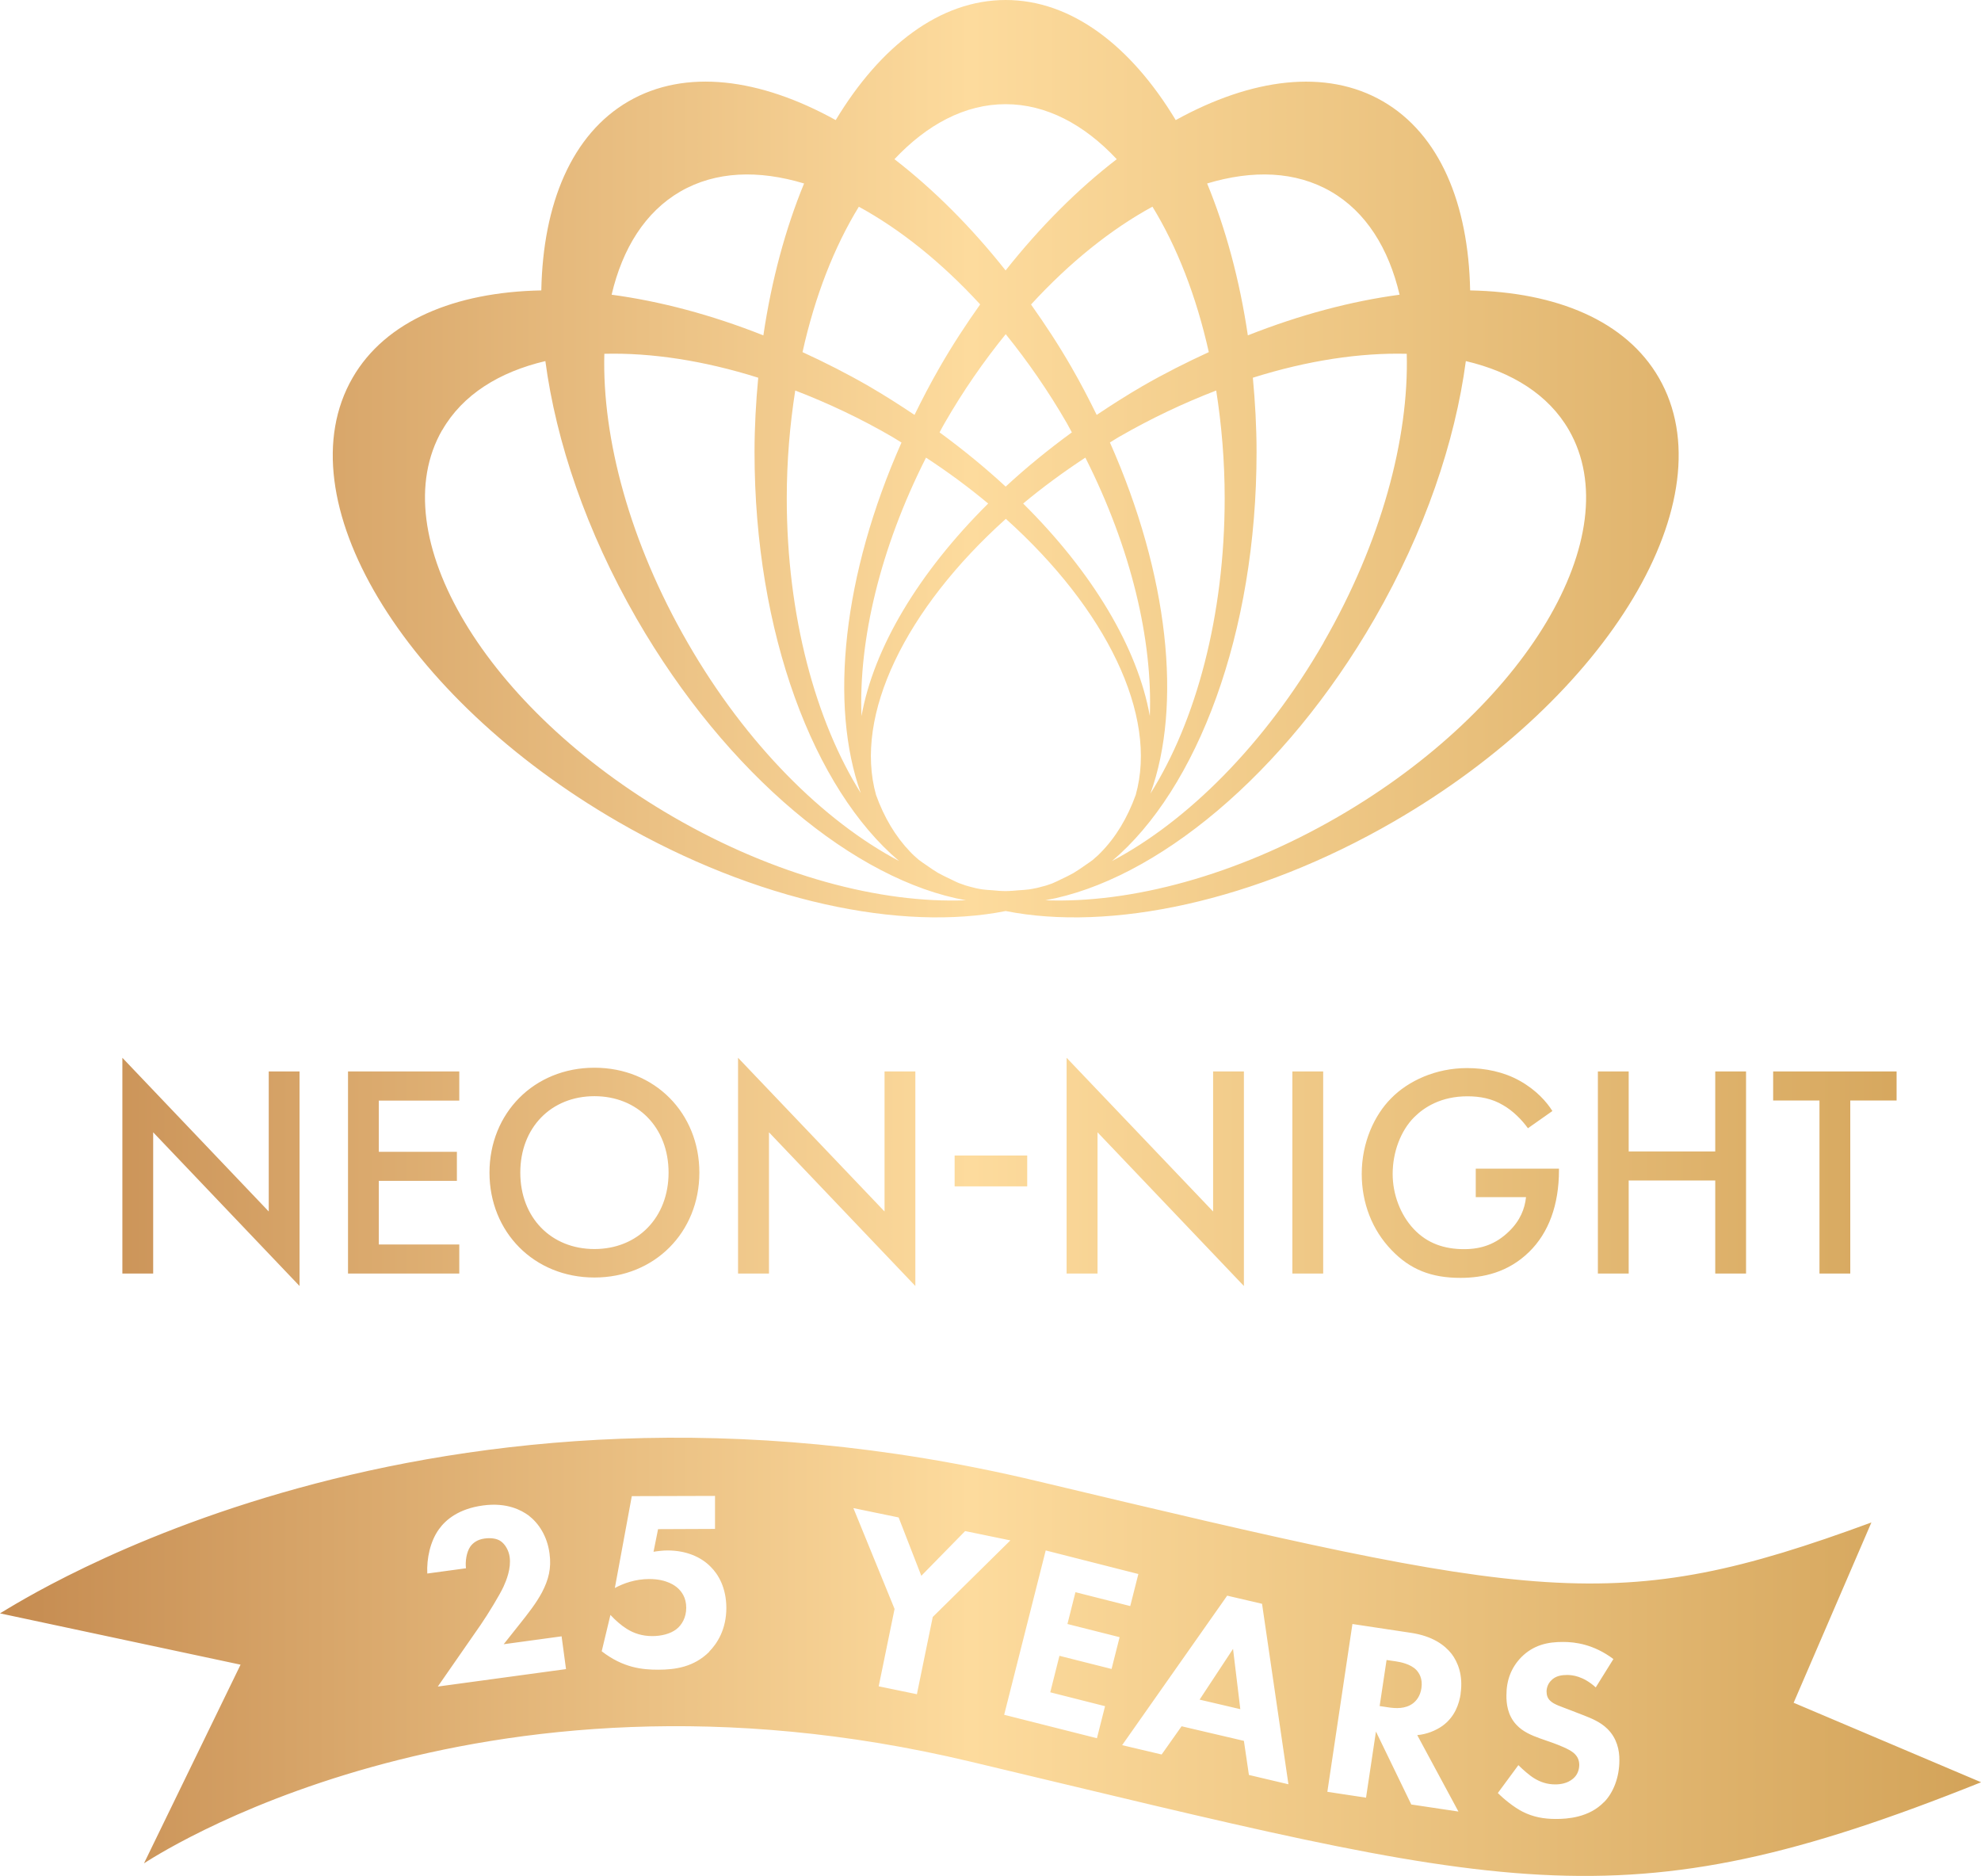 <?xml version="1.0" encoding="UTF-8"?> <svg xmlns="http://www.w3.org/2000/svg" width="282" height="267" viewBox="0 0 282 267" fill="none"><g clip-path="url(#clip0_666_1573)"><path d="M87.933 116.928C107.698 128.351 128.313 132.606 143.167 129.661C158.021 132.606 178.653 128.351 198.401 116.928C229.111 99.174 246.021 70.882 236.147 53.775C231.474 45.672 221.599 41.569 209.278 41.331C209.04 28.989 204.944 19.099 196.854 14.418C188.765 9.737 178.16 11.133 167.368 17.091C160.995 6.52 152.514 0 143.167 0C133.82 0 125.339 6.52 118.966 17.091C108.174 11.116 97.569 9.737 89.479 14.418C81.39 19.099 77.294 28.989 77.056 41.331C64.734 41.569 54.86 45.672 50.187 53.775C40.312 70.899 57.223 99.174 87.933 116.928ZM147.416 126.41C147.11 126.461 146.804 126.546 146.498 126.58C146.039 126.648 145.58 126.665 145.121 126.699C144.476 126.751 143.813 126.819 143.167 126.819C142.521 126.819 141.875 126.768 141.212 126.699C140.754 126.665 140.278 126.648 139.836 126.58C139.53 126.546 139.224 126.461 138.918 126.41C138.629 126.342 138.34 126.257 138.051 126.189C137.847 126.138 137.66 126.087 137.457 126.019C137.151 125.899 136.828 125.814 136.539 125.695C136.131 125.542 135.74 125.321 135.332 125.133C134.72 124.844 134.108 124.555 133.531 124.231C132.987 123.908 132.46 123.55 131.933 123.176C131.542 122.903 131.134 122.648 130.777 122.359C130.54 122.171 130.319 121.95 130.081 121.746C129.894 121.576 129.724 121.388 129.554 121.218C127.463 119.039 125.849 116.316 124.71 113.149C121.515 101.812 128.891 86.679 143.184 73.844C157.477 86.679 164.853 101.795 161.675 113.132C160.502 116.384 158.836 119.175 156.661 121.371C156.542 121.491 156.423 121.61 156.304 121.729C156.049 121.933 155.811 122.171 155.573 122.376C155.233 122.648 154.843 122.886 154.486 123.142C153.942 123.533 153.381 123.908 152.82 124.248C152.276 124.555 151.681 124.844 151.104 125.116C150.679 125.321 150.254 125.542 149.829 125.712C149.54 125.831 149.234 125.916 148.945 126.019C148.741 126.087 148.52 126.138 148.316 126.189C148.027 126.257 147.756 126.359 147.45 126.41H147.416ZM122.569 112.928C116.111 102.646 111.998 87.667 111.998 70.916C111.998 65.588 112.44 60.464 113.204 55.579C117.81 57.349 122.467 59.528 127.056 62.201C127.497 62.456 127.888 62.728 128.33 62.984C119.969 81.828 118.031 100.348 122.552 112.928H122.569ZM131.814 65.129C134.975 67.188 137.932 69.384 140.669 71.665C130.76 81.504 124.37 92.212 122.637 101.915C122.212 91.139 125.271 78.083 131.814 65.146V65.129ZM157.987 62.984C158.411 62.728 158.819 62.456 159.261 62.201C163.867 59.545 168.524 57.349 173.129 55.579C173.894 60.464 174.336 65.588 174.336 70.916C174.336 87.667 170.24 102.664 163.765 112.945C168.303 100.365 166.365 81.828 158.004 62.984H157.987ZM163.68 101.897C161.946 92.212 155.556 81.487 145.648 71.665C148.384 69.384 151.342 67.205 154.503 65.129C161.046 78.083 164.088 91.122 163.68 101.897ZM143.15 69.248C140.261 66.576 137.117 64.005 133.752 61.537C133.99 61.094 134.21 60.652 134.465 60.226C137.117 55.613 140.057 51.391 143.167 47.561C146.277 51.408 149.217 55.63 151.868 60.226C152.123 60.669 152.327 61.094 152.582 61.537C149.2 64.005 146.056 66.576 143.167 69.248H143.15ZM208.666 51.391C215.26 52.94 220.444 56.192 223.333 61.196C231.932 76.125 217.198 100.791 190.413 116.282C175.933 124.657 160.927 128.589 148.809 128.129C164.462 125.321 182.817 110.341 195.682 88.041C202.837 75.615 207.137 62.865 208.666 51.391ZM188.425 91.446C180.063 105.949 169.033 116.877 158.293 122.546C170.444 112.281 178.874 90.118 178.874 64.346C178.874 60.737 178.67 57.213 178.347 53.758C186.131 51.306 193.608 50.183 200.253 50.353C200.576 62.388 196.634 77.164 188.408 91.446H188.425ZM189.445 27.253C194.458 30.147 197.687 35.356 199.234 41.944C192.385 42.863 185.077 44.786 177.633 47.731C176.46 39.816 174.472 32.513 171.838 26.113C178.33 24.155 184.431 24.359 189.445 27.253ZM164.054 29.415C167.538 35.101 170.291 42.131 172.076 50.115C168.931 51.562 165.77 53.145 162.643 54.949C160.383 56.26 158.225 57.639 156.117 59.051C154.995 56.77 153.823 54.507 152.514 52.242C150.713 49.11 148.775 46.165 146.77 43.34C152.293 37.314 158.208 32.598 164.054 29.415ZM143.15 14.827C148.928 14.827 154.333 17.703 158.972 22.657C153.483 26.879 148.129 32.207 143.15 38.488C138.187 32.224 132.817 26.896 127.327 22.657C131.967 17.721 137.355 14.827 143.15 14.827ZM122.246 29.415C128.092 32.598 134.007 37.314 139.53 43.323C137.525 46.148 135.587 49.11 133.786 52.242C132.477 54.507 131.304 56.77 130.183 59.051C128.075 57.639 125.917 56.26 123.656 54.949C120.529 53.145 117.385 51.562 114.241 50.115C116.009 42.131 118.779 35.084 122.263 29.415H122.246ZM96.855 27.253C101.869 24.359 107.97 24.155 114.462 26.113C111.828 32.513 109.839 39.816 108.667 47.731C101.24 44.786 93.932 42.863 87.066 41.944C88.612 35.339 91.859 30.147 96.855 27.253ZM86.029 50.353C92.674 50.183 100.152 51.306 107.936 53.758C107.613 57.213 107.409 60.737 107.409 64.346C107.409 90.118 115.839 112.264 127.99 122.546C117.266 116.877 106.219 105.949 97.875 91.446C89.649 77.181 85.706 62.388 86.029 50.353ZM62.967 61.196C65.856 56.175 71.057 52.94 77.634 51.391C79.163 62.865 83.463 75.615 90.618 88.041C103.483 110.341 121.838 125.321 137.491 128.129C125.373 128.606 110.349 124.657 95.87 116.282C69.085 100.791 54.35 76.125 62.95 61.196H62.967ZM170.75 241.892L176.562 243.253L175.526 234.674L170.767 241.892H170.75ZM255.318 242.368L266.398 216.681C229.825 230.129 219.05 227.814 147.552 210.774C60.962 190.126 2.991 227.899 0 229.618L34.245 236.921L20.496 265.196C21.091 264.855 67.148 233.806 138.102 250.709C214.665 268.941 230.131 274.456 282.017 253.654L255.352 242.351L255.318 242.368ZM62.321 240.036L68.422 231.252C69.493 229.686 71.074 227.099 71.668 225.839C72.093 224.903 72.773 223.235 72.552 221.601C72.433 220.698 71.94 219.813 71.294 219.354C70.768 218.979 69.952 218.843 69.017 218.962C67.981 219.098 67.352 219.558 66.944 220.12C66.4 220.92 66.213 222.265 66.332 223.201L60.825 223.95C60.724 221.839 61.233 219.371 62.491 217.634C63.477 216.256 65.346 214.723 68.745 214.264C72.212 213.787 74.269 214.979 75.237 215.677C76.699 216.8 77.906 218.639 78.228 221.107C78.517 223.218 78.076 224.852 77.158 226.622C76.308 228.205 75.22 229.584 73.878 231.27L71.702 234.01L79.945 232.887L80.574 237.551L62.321 240.036ZM100.968 235.083C98.776 237.261 96.141 237.636 93.677 237.636C91.4 237.636 88.698 237.364 85.655 235.014L86.896 229.84C87.542 230.555 88.46 231.355 89.207 231.814C90.227 232.461 91.417 232.853 92.861 232.853C94.119 232.853 95.428 232.546 96.294 231.865C97.042 231.287 97.688 230.231 97.688 228.818C97.688 227.371 97.025 226.503 96.447 225.992C96.158 225.737 94.969 224.733 92.436 224.733C90.414 224.733 88.715 225.363 87.525 226.01L89.938 212.936L101.784 212.902V217.6L93.677 217.634L93.031 220.852C93.643 220.75 94.408 220.664 95.02 220.664C97.722 220.664 99.829 221.618 101.172 222.997C102.26 224.069 103.381 225.958 103.398 228.818C103.398 231.933 102.073 233.925 100.968 235.049V235.083ZM132.783 230.112L130.523 241.126L125.084 240.002L127.344 228.988L121.481 214.638L127.922 215.966L131.151 224.273L137.389 217.907L143.83 219.234L132.8 230.112H132.783ZM158.242 237.534L150.815 235.661L149.506 240.853L157.307 242.828L156.151 247.39L142.946 244.053L148.86 220.664L162.048 224.018L160.893 228.58L153.092 226.605L151.953 231.133L159.38 233.006L158.225 237.568L158.242 237.534ZM177.786 252.616L177.072 247.764L168.201 245.688L165.363 249.705L159.737 248.377L174.693 227.099L179.655 228.257L183.411 253.944L177.786 252.616ZM207.935 241.023C207.714 242.521 207.103 244.343 205.352 245.62C204.417 246.283 203.126 246.828 201.749 246.947L207.612 257.825L200.899 256.82L195.869 246.437L194.458 255.85L188.952 255.016L192.521 231.133L200.882 232.393C203.924 232.853 205.658 234.129 206.644 235.389C207.493 236.512 208.309 238.385 207.918 241.041L207.935 241.023ZM228.346 256.463C226.205 258.693 223.095 258.88 221.497 258.88C219.764 258.88 218.251 258.608 216.739 257.842C215.515 257.212 214.122 256.089 213.221 255.186L216.144 251.22C216.756 251.833 217.724 252.684 218.37 253.075C219.305 253.654 220.274 253.961 221.395 253.961C222.126 253.961 223.129 253.825 223.928 253.144C224.404 252.752 224.794 252.105 224.811 251.203C224.811 250.403 224.489 249.892 223.996 249.467C223.35 248.922 221.871 248.36 221.191 248.105L219.203 247.407C218.081 246.998 216.79 246.488 215.855 245.466C214.597 244.122 214.427 242.419 214.444 241.262C214.444 239.134 215.124 237.33 216.569 235.849C218.285 234.129 220.308 233.67 222.534 233.687C224.2 233.687 226.868 234.01 229.672 236.121L227.157 240.155C225.355 238.521 223.809 238.402 223.129 238.385C222.364 238.385 221.429 238.487 220.784 239.202C220.427 239.56 220.172 240.104 220.155 240.717C220.155 241.296 220.325 241.738 220.682 242.062C221.259 242.607 222.092 242.828 223.707 243.458L225.508 244.156C226.562 244.564 227.854 245.109 228.788 246.028C230.182 247.373 230.539 249.109 230.522 250.522C230.522 253.024 229.621 255.186 228.346 256.48V256.463ZM198.673 236.444L197.381 236.257L196.396 242.811L197.653 242.998C198.656 243.151 200.033 243.236 201.103 242.453C201.562 242.113 202.174 241.449 202.344 240.257C202.548 238.896 202.004 238.079 201.596 237.653C200.797 236.836 199.387 236.547 198.673 236.444ZM188.357 181.257V152.489H183.972V181.257H188.357ZM231.847 152.489H227.463V181.257H231.847V168.013H244.169V181.257H248.554V152.489H244.169V163.877H231.847V152.489ZM151.834 150.548V181.257H156.236V161.153L177.072 183.027V152.489H172.687V172.422L151.834 150.548ZM259.006 181.257H263.39V156.625H269.984V152.489H252.412V156.625H259.006V181.257ZM69.68 166.89C69.68 175.35 76.019 181.819 84.619 181.819C93.218 181.819 99.557 175.35 99.557 166.89C99.557 158.43 93.218 151.961 84.619 151.961C76.019 151.961 69.68 158.43 69.68 166.89ZM95.173 166.89C95.173 173.273 90.788 177.767 84.619 177.767C78.45 177.767 74.065 173.29 74.065 166.89C74.065 160.489 78.45 156.012 84.619 156.012C90.788 156.012 95.173 160.489 95.173 166.89ZM21.805 161.153L42.641 183.027V152.489H38.256V172.422L17.42 150.548V181.257H21.805V161.153ZM65.38 156.625V152.489H49.541V181.257H65.38V177.12H53.925V168.064H65.04V163.928H53.925V156.642H65.38V156.625ZM208.887 156.029C210.655 156.029 212.371 156.336 213.969 157.289C215.345 158.072 216.637 159.366 217.504 160.574L220.988 158.123C220.172 156.83 218.71 155.144 216.331 153.817C214.088 152.557 211.419 152.012 208.836 152.012C204.4 152.012 200.474 153.817 198.027 156.319C195.665 158.685 193.846 162.583 193.846 167.06C193.846 171.197 195.308 175.044 198.112 177.938C200.729 180.661 203.72 181.87 207.884 181.87C211.164 181.87 214.682 181.087 217.657 178.193C220.461 175.469 221.922 171.469 221.922 166.549V166.328H210.077V170.38H217.232C217.062 172.014 216.416 173.699 214.818 175.248C212.966 177.052 210.909 177.784 208.411 177.784C205.658 177.784 203.194 177.001 201.222 174.891C199.336 172.865 198.248 169.971 198.248 167.077C198.248 163.962 199.404 160.915 201.307 159.008C202.735 157.579 205.148 156.029 208.887 156.029ZM105.064 150.548V181.257H109.466V161.153L130.302 183.027V152.489H125.917V172.422L105.064 150.548ZM135.893 168.848H146.226V164.456H135.893V168.848Z" fill="url(#paint0_linear_666_1573)"></path></g><defs><linearGradient id="paint0_linear_666_1573" x1="0" y1="133.491" x2="282" y2="133.491" gradientUnits="userSpaceOnUse"><stop stop-color="#C58B50"></stop><stop offset="0.49" stop-color="#FDDB9D"></stop><stop offset="1" stop-color="#D3A359"></stop></linearGradient><clipPath id="clip0_666_1573"><rect width="282" height="267" fill="white"></rect></clipPath></defs></svg> 